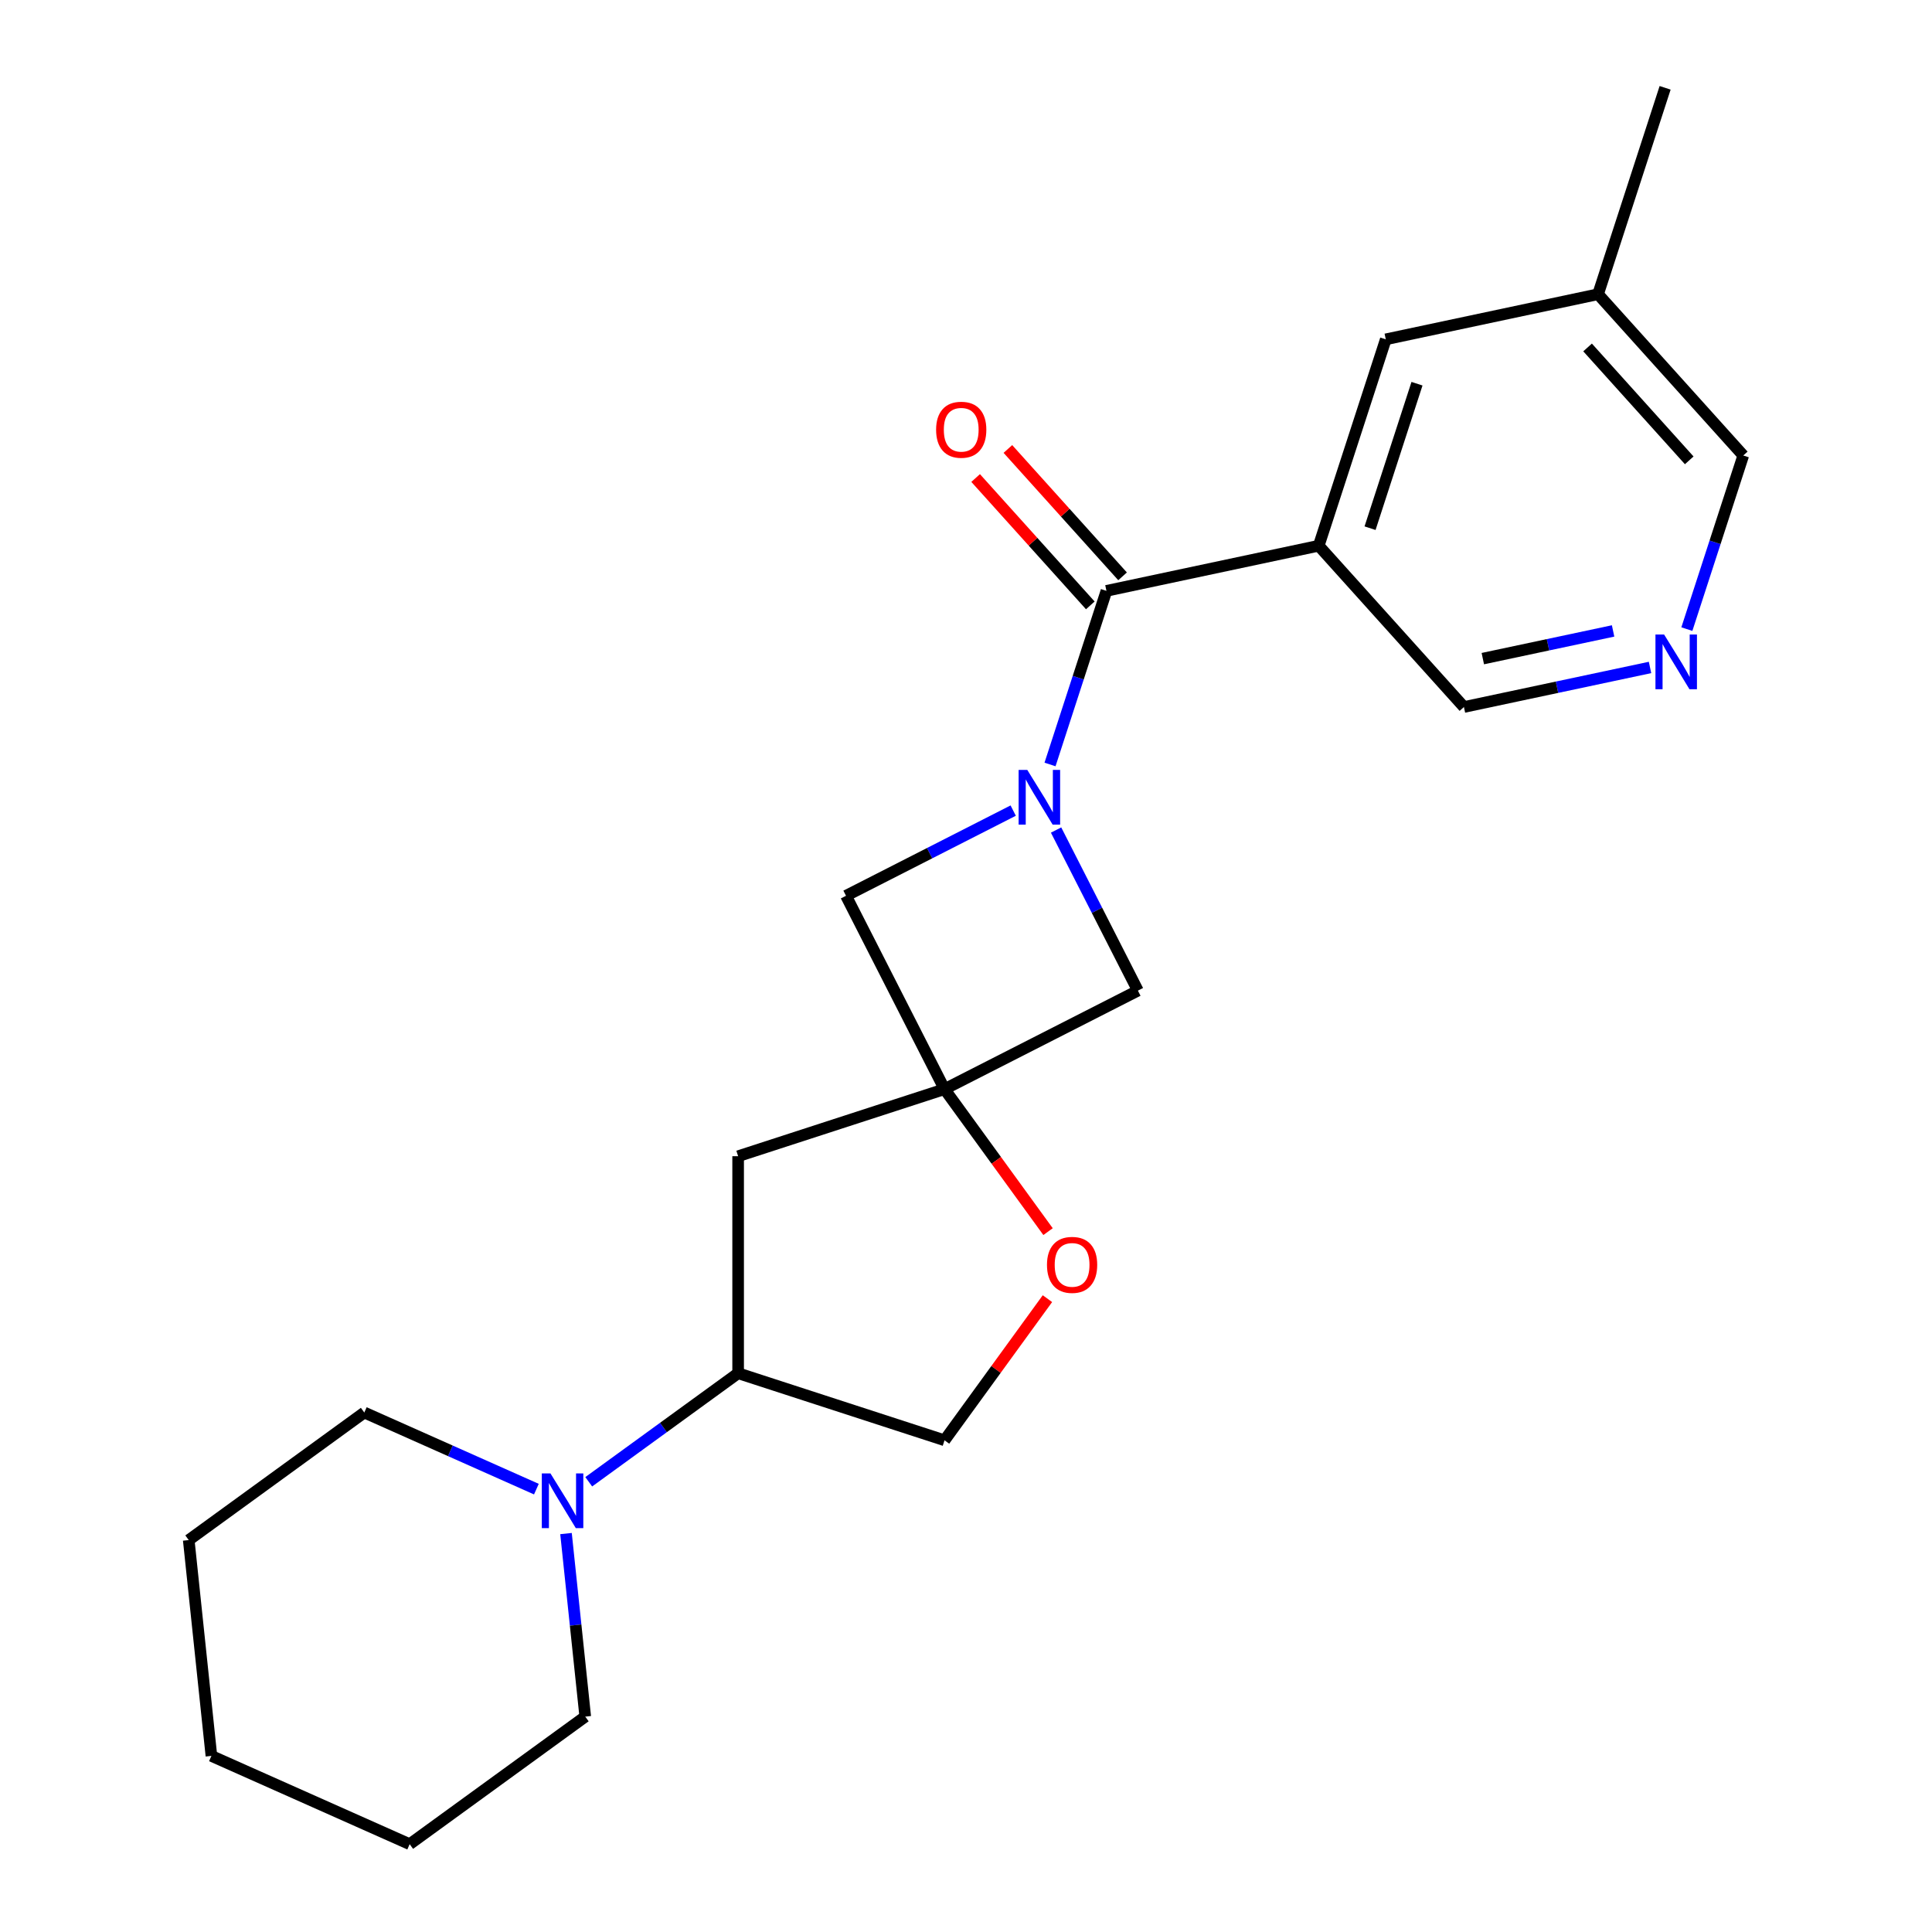 <?xml version='1.0' encoding='iso-8859-1'?>
<svg version='1.1' baseProfile='full'
              xmlns='http://www.w3.org/2000/svg'
                      xmlns:rdkit='http://www.rdkit.org/xml'
                      xmlns:xlink='http://www.w3.org/1999/xlink'
                  xml:space='preserve'
width='1000px' height='1000px' viewBox='0 0 1000 1000'>
<!-- END OF HEADER -->
<rect style='opacity:1.0;fill:#FFFFFF;stroke:none' width='1000' height='1000' x='0' y='0'> </rect>
<path class='bond-0' d='M 543.491,395.689 L 558.091,350.758' style='fill:none;fill-rule:evenodd;stroke:#0000FF;stroke-width:6px;stroke-linecap:butt;stroke-linejoin:miter;stroke-opacity:1' />
<path class='bond-0' d='M 558.091,350.758 L 572.69,305.826' style='fill:none;fill-rule:evenodd;stroke:#000000;stroke-width:6px;stroke-linecap:butt;stroke-linejoin:miter;stroke-opacity:1' />
<path class='bond-3' d='M 524.43,419.561 L 481.161,441.607' style='fill:none;fill-rule:evenodd;stroke:#0000FF;stroke-width:6px;stroke-linecap:butt;stroke-linejoin:miter;stroke-opacity:1' />
<path class='bond-3' d='M 481.161,441.607 L 437.892,463.654' style='fill:none;fill-rule:evenodd;stroke:#000000;stroke-width:6px;stroke-linecap:butt;stroke-linejoin:miter;stroke-opacity:1' />
<path class='bond-4' d='M 546.624,429.626 L 567.799,471.185' style='fill:none;fill-rule:evenodd;stroke:#0000FF;stroke-width:6px;stroke-linecap:butt;stroke-linejoin:miter;stroke-opacity:1' />
<path class='bond-4' d='M 567.799,471.185 L 588.974,512.744' style='fill:none;fill-rule:evenodd;stroke:#000000;stroke-width:6px;stroke-linecap:butt;stroke-linejoin:miter;stroke-opacity:1' />
<path class='bond-2' d='M 572.69,305.826 L 682.564,282.472' style='fill:none;fill-rule:evenodd;stroke:#000000;stroke-width:6px;stroke-linecap:butt;stroke-linejoin:miter;stroke-opacity:1' />
<path class='bond-11' d='M 581.037,298.31 L 551.36,265.35' style='fill:none;fill-rule:evenodd;stroke:#000000;stroke-width:6px;stroke-linecap:butt;stroke-linejoin:miter;stroke-opacity:1' />
<path class='bond-11' d='M 551.36,265.35 L 521.683,232.39' style='fill:none;fill-rule:evenodd;stroke:#FF0000;stroke-width:6px;stroke-linecap:butt;stroke-linejoin:miter;stroke-opacity:1' />
<path class='bond-11' d='M 564.342,313.343 L 534.665,280.383' style='fill:none;fill-rule:evenodd;stroke:#000000;stroke-width:6px;stroke-linecap:butt;stroke-linejoin:miter;stroke-opacity:1' />
<path class='bond-11' d='M 534.665,280.383 L 504.987,247.423' style='fill:none;fill-rule:evenodd;stroke:#FF0000;stroke-width:6px;stroke-linecap:butt;stroke-linejoin:miter;stroke-opacity:1' />
<path class='bond-1' d='M 488.888,563.74 L 588.974,512.744' style='fill:none;fill-rule:evenodd;stroke:#000000;stroke-width:6px;stroke-linecap:butt;stroke-linejoin:miter;stroke-opacity:1' />
<path class='bond-6' d='M 488.888,563.74 L 515.679,600.614' style='fill:none;fill-rule:evenodd;stroke:#000000;stroke-width:6px;stroke-linecap:butt;stroke-linejoin:miter;stroke-opacity:1' />
<path class='bond-6' d='M 515.679,600.614 L 542.469,637.488' style='fill:none;fill-rule:evenodd;stroke:#FF0000;stroke-width:6px;stroke-linecap:butt;stroke-linejoin:miter;stroke-opacity:1' />
<path class='bond-7' d='M 488.888,563.74 L 382.057,598.452' style='fill:none;fill-rule:evenodd;stroke:#000000;stroke-width:6px;stroke-linecap:butt;stroke-linejoin:miter;stroke-opacity:1' />
<path class='bond-22' d='M 488.888,563.74 L 437.892,463.654' style='fill:none;fill-rule:evenodd;stroke:#000000;stroke-width:6px;stroke-linecap:butt;stroke-linejoin:miter;stroke-opacity:1' />
<path class='bond-10' d='M 682.564,282.472 L 717.276,175.64' style='fill:none;fill-rule:evenodd;stroke:#000000;stroke-width:6px;stroke-linecap:butt;stroke-linejoin:miter;stroke-opacity:1' />
<path class='bond-10' d='M 709.137,273.389 L 733.435,198.607' style='fill:none;fill-rule:evenodd;stroke:#000000;stroke-width:6px;stroke-linecap:butt;stroke-linejoin:miter;stroke-opacity:1' />
<path class='bond-13' d='M 682.564,282.472 L 757.727,365.949' style='fill:none;fill-rule:evenodd;stroke:#000000;stroke-width:6px;stroke-linecap:butt;stroke-linejoin:miter;stroke-opacity:1' />
<path class='bond-5' d='M 304.729,766.963 L 343.393,738.872' style='fill:none;fill-rule:evenodd;stroke:#0000FF;stroke-width:6px;stroke-linecap:butt;stroke-linejoin:miter;stroke-opacity:1' />
<path class='bond-5' d='M 343.393,738.872 L 382.057,710.781' style='fill:none;fill-rule:evenodd;stroke:#000000;stroke-width:6px;stroke-linecap:butt;stroke-linejoin:miter;stroke-opacity:1' />
<path class='bond-15' d='M 277.633,770.774 L 233.098,750.946' style='fill:none;fill-rule:evenodd;stroke:#0000FF;stroke-width:6px;stroke-linecap:butt;stroke-linejoin:miter;stroke-opacity:1' />
<path class='bond-15' d='M 233.098,750.946 L 188.563,731.118' style='fill:none;fill-rule:evenodd;stroke:#000000;stroke-width:6px;stroke-linecap:butt;stroke-linejoin:miter;stroke-opacity:1' />
<path class='bond-16' d='M 292.964,793.774 L 297.943,841.147' style='fill:none;fill-rule:evenodd;stroke:#0000FF;stroke-width:6px;stroke-linecap:butt;stroke-linejoin:miter;stroke-opacity:1' />
<path class='bond-16' d='M 297.943,841.147 L 302.922,888.52' style='fill:none;fill-rule:evenodd;stroke:#000000;stroke-width:6px;stroke-linecap:butt;stroke-linejoin:miter;stroke-opacity:1' />
<path class='bond-12' d='M 542.15,672.184 L 515.519,708.838' style='fill:none;fill-rule:evenodd;stroke:#FF0000;stroke-width:6px;stroke-linecap:butt;stroke-linejoin:miter;stroke-opacity:1' />
<path class='bond-12' d='M 515.519,708.838 L 488.888,745.492' style='fill:none;fill-rule:evenodd;stroke:#000000;stroke-width:6px;stroke-linecap:butt;stroke-linejoin:miter;stroke-opacity:1' />
<path class='bond-8' d='M 382.057,598.452 L 382.057,710.781' style='fill:none;fill-rule:evenodd;stroke:#000000;stroke-width:6px;stroke-linecap:butt;stroke-linejoin:miter;stroke-opacity:1' />
<path class='bond-23' d='M 382.057,710.781 L 488.888,745.492' style='fill:none;fill-rule:evenodd;stroke:#000000;stroke-width:6px;stroke-linecap:butt;stroke-linejoin:miter;stroke-opacity:1' />
<path class='bond-9' d='M 854.053,345.474 L 805.89,355.711' style='fill:none;fill-rule:evenodd;stroke:#0000FF;stroke-width:6px;stroke-linecap:butt;stroke-linejoin:miter;stroke-opacity:1' />
<path class='bond-9' d='M 805.89,355.711 L 757.727,365.949' style='fill:none;fill-rule:evenodd;stroke:#000000;stroke-width:6px;stroke-linecap:butt;stroke-linejoin:miter;stroke-opacity:1' />
<path class='bond-9' d='M 834.933,326.57 L 801.219,333.736' style='fill:none;fill-rule:evenodd;stroke:#0000FF;stroke-width:6px;stroke-linecap:butt;stroke-linejoin:miter;stroke-opacity:1' />
<path class='bond-9' d='M 801.219,333.736 L 767.505,340.903' style='fill:none;fill-rule:evenodd;stroke:#000000;stroke-width:6px;stroke-linecap:butt;stroke-linejoin:miter;stroke-opacity:1' />
<path class='bond-17' d='M 873.115,325.626 L 887.714,280.694' style='fill:none;fill-rule:evenodd;stroke:#0000FF;stroke-width:6px;stroke-linecap:butt;stroke-linejoin:miter;stroke-opacity:1' />
<path class='bond-17' d='M 887.714,280.694 L 902.313,235.763' style='fill:none;fill-rule:evenodd;stroke:#000000;stroke-width:6px;stroke-linecap:butt;stroke-linejoin:miter;stroke-opacity:1' />
<path class='bond-14' d='M 717.276,175.64 L 827.15,152.286' style='fill:none;fill-rule:evenodd;stroke:#000000;stroke-width:6px;stroke-linecap:butt;stroke-linejoin:miter;stroke-opacity:1' />
<path class='bond-18' d='M 827.15,152.286 L 861.862,45.455' style='fill:none;fill-rule:evenodd;stroke:#000000;stroke-width:6px;stroke-linecap:butt;stroke-linejoin:miter;stroke-opacity:1' />
<path class='bond-24' d='M 827.15,152.286 L 902.313,235.763' style='fill:none;fill-rule:evenodd;stroke:#000000;stroke-width:6px;stroke-linecap:butt;stroke-linejoin:miter;stroke-opacity:1' />
<path class='bond-24' d='M 821.729,179.84 L 874.343,238.274' style='fill:none;fill-rule:evenodd;stroke:#000000;stroke-width:6px;stroke-linecap:butt;stroke-linejoin:miter;stroke-opacity:1' />
<path class='bond-20' d='M 188.563,731.118 L 97.687,797.143' style='fill:none;fill-rule:evenodd;stroke:#000000;stroke-width:6px;stroke-linecap:butt;stroke-linejoin:miter;stroke-opacity:1' />
<path class='bond-19' d='M 302.922,888.52 L 212.046,954.545' style='fill:none;fill-rule:evenodd;stroke:#000000;stroke-width:6px;stroke-linecap:butt;stroke-linejoin:miter;stroke-opacity:1' />
<path class='bond-21' d='M 212.046,954.545 L 109.428,908.857' style='fill:none;fill-rule:evenodd;stroke:#000000;stroke-width:6px;stroke-linecap:butt;stroke-linejoin:miter;stroke-opacity:1' />
<path class='bond-25' d='M 97.687,797.143 L 109.428,908.857' style='fill:none;fill-rule:evenodd;stroke:#000000;stroke-width:6px;stroke-linecap:butt;stroke-linejoin:miter;stroke-opacity:1' />
<path  class='atom-0' d='M 531.718 398.498
L 540.998 413.498
Q 541.918 414.978, 543.398 417.658
Q 544.878 420.338, 544.958 420.498
L 544.958 398.498
L 548.718 398.498
L 548.718 426.818
L 544.838 426.818
L 534.878 410.418
Q 533.718 408.498, 532.478 406.298
Q 531.278 404.098, 530.918 403.418
L 530.918 426.818
L 527.238 426.818
L 527.238 398.498
L 531.718 398.498
' fill='#0000FF'/>
<path  class='atom-6' d='M 284.921 762.646
L 294.201 777.646
Q 295.121 779.126, 296.601 781.806
Q 298.081 784.486, 298.161 784.646
L 298.161 762.646
L 301.921 762.646
L 301.921 790.966
L 298.041 790.966
L 288.081 774.566
Q 286.921 772.646, 285.681 770.446
Q 284.481 768.246, 284.121 767.566
L 284.121 790.966
L 280.441 790.966
L 280.441 762.646
L 284.921 762.646
' fill='#0000FF'/>
<path  class='atom-7' d='M 541.914 654.696
Q 541.914 647.896, 545.274 644.096
Q 548.634 640.296, 554.914 640.296
Q 561.194 640.296, 564.554 644.096
Q 567.914 647.896, 567.914 654.696
Q 567.914 661.576, 564.514 665.496
Q 561.114 669.376, 554.914 669.376
Q 548.674 669.376, 545.274 665.496
Q 541.914 661.616, 541.914 654.696
M 554.914 666.176
Q 559.234 666.176, 561.554 663.296
Q 563.914 660.376, 563.914 654.696
Q 563.914 649.136, 561.554 646.336
Q 559.234 643.496, 554.914 643.496
Q 550.594 643.496, 548.234 646.296
Q 545.914 649.096, 545.914 654.696
Q 545.914 660.416, 548.234 663.296
Q 550.594 666.176, 554.914 666.176
' fill='#FF0000'/>
<path  class='atom-10' d='M 861.341 328.434
L 870.621 343.434
Q 871.541 344.914, 873.021 347.594
Q 874.501 350.274, 874.581 350.434
L 874.581 328.434
L 878.341 328.434
L 878.341 356.754
L 874.461 356.754
L 864.501 340.354
Q 863.341 338.434, 862.101 336.234
Q 860.901 334.034, 860.541 333.354
L 860.541 356.754
L 856.861 356.754
L 856.861 328.434
L 861.341 328.434
' fill='#0000FF'/>
<path  class='atom-12' d='M 484.527 222.43
Q 484.527 215.63, 487.887 211.83
Q 491.247 208.03, 497.527 208.03
Q 503.807 208.03, 507.167 211.83
Q 510.527 215.63, 510.527 222.43
Q 510.527 229.31, 507.127 233.23
Q 503.727 237.11, 497.527 237.11
Q 491.287 237.11, 487.887 233.23
Q 484.527 229.35, 484.527 222.43
M 497.527 233.91
Q 501.847 233.91, 504.167 231.03
Q 506.527 228.11, 506.527 222.43
Q 506.527 216.87, 504.167 214.07
Q 501.847 211.23, 497.527 211.23
Q 493.207 211.23, 490.847 214.03
Q 488.527 216.83, 488.527 222.43
Q 488.527 228.15, 490.847 231.03
Q 493.207 233.91, 497.527 233.91
' fill='#FF0000'/>
</svg>

